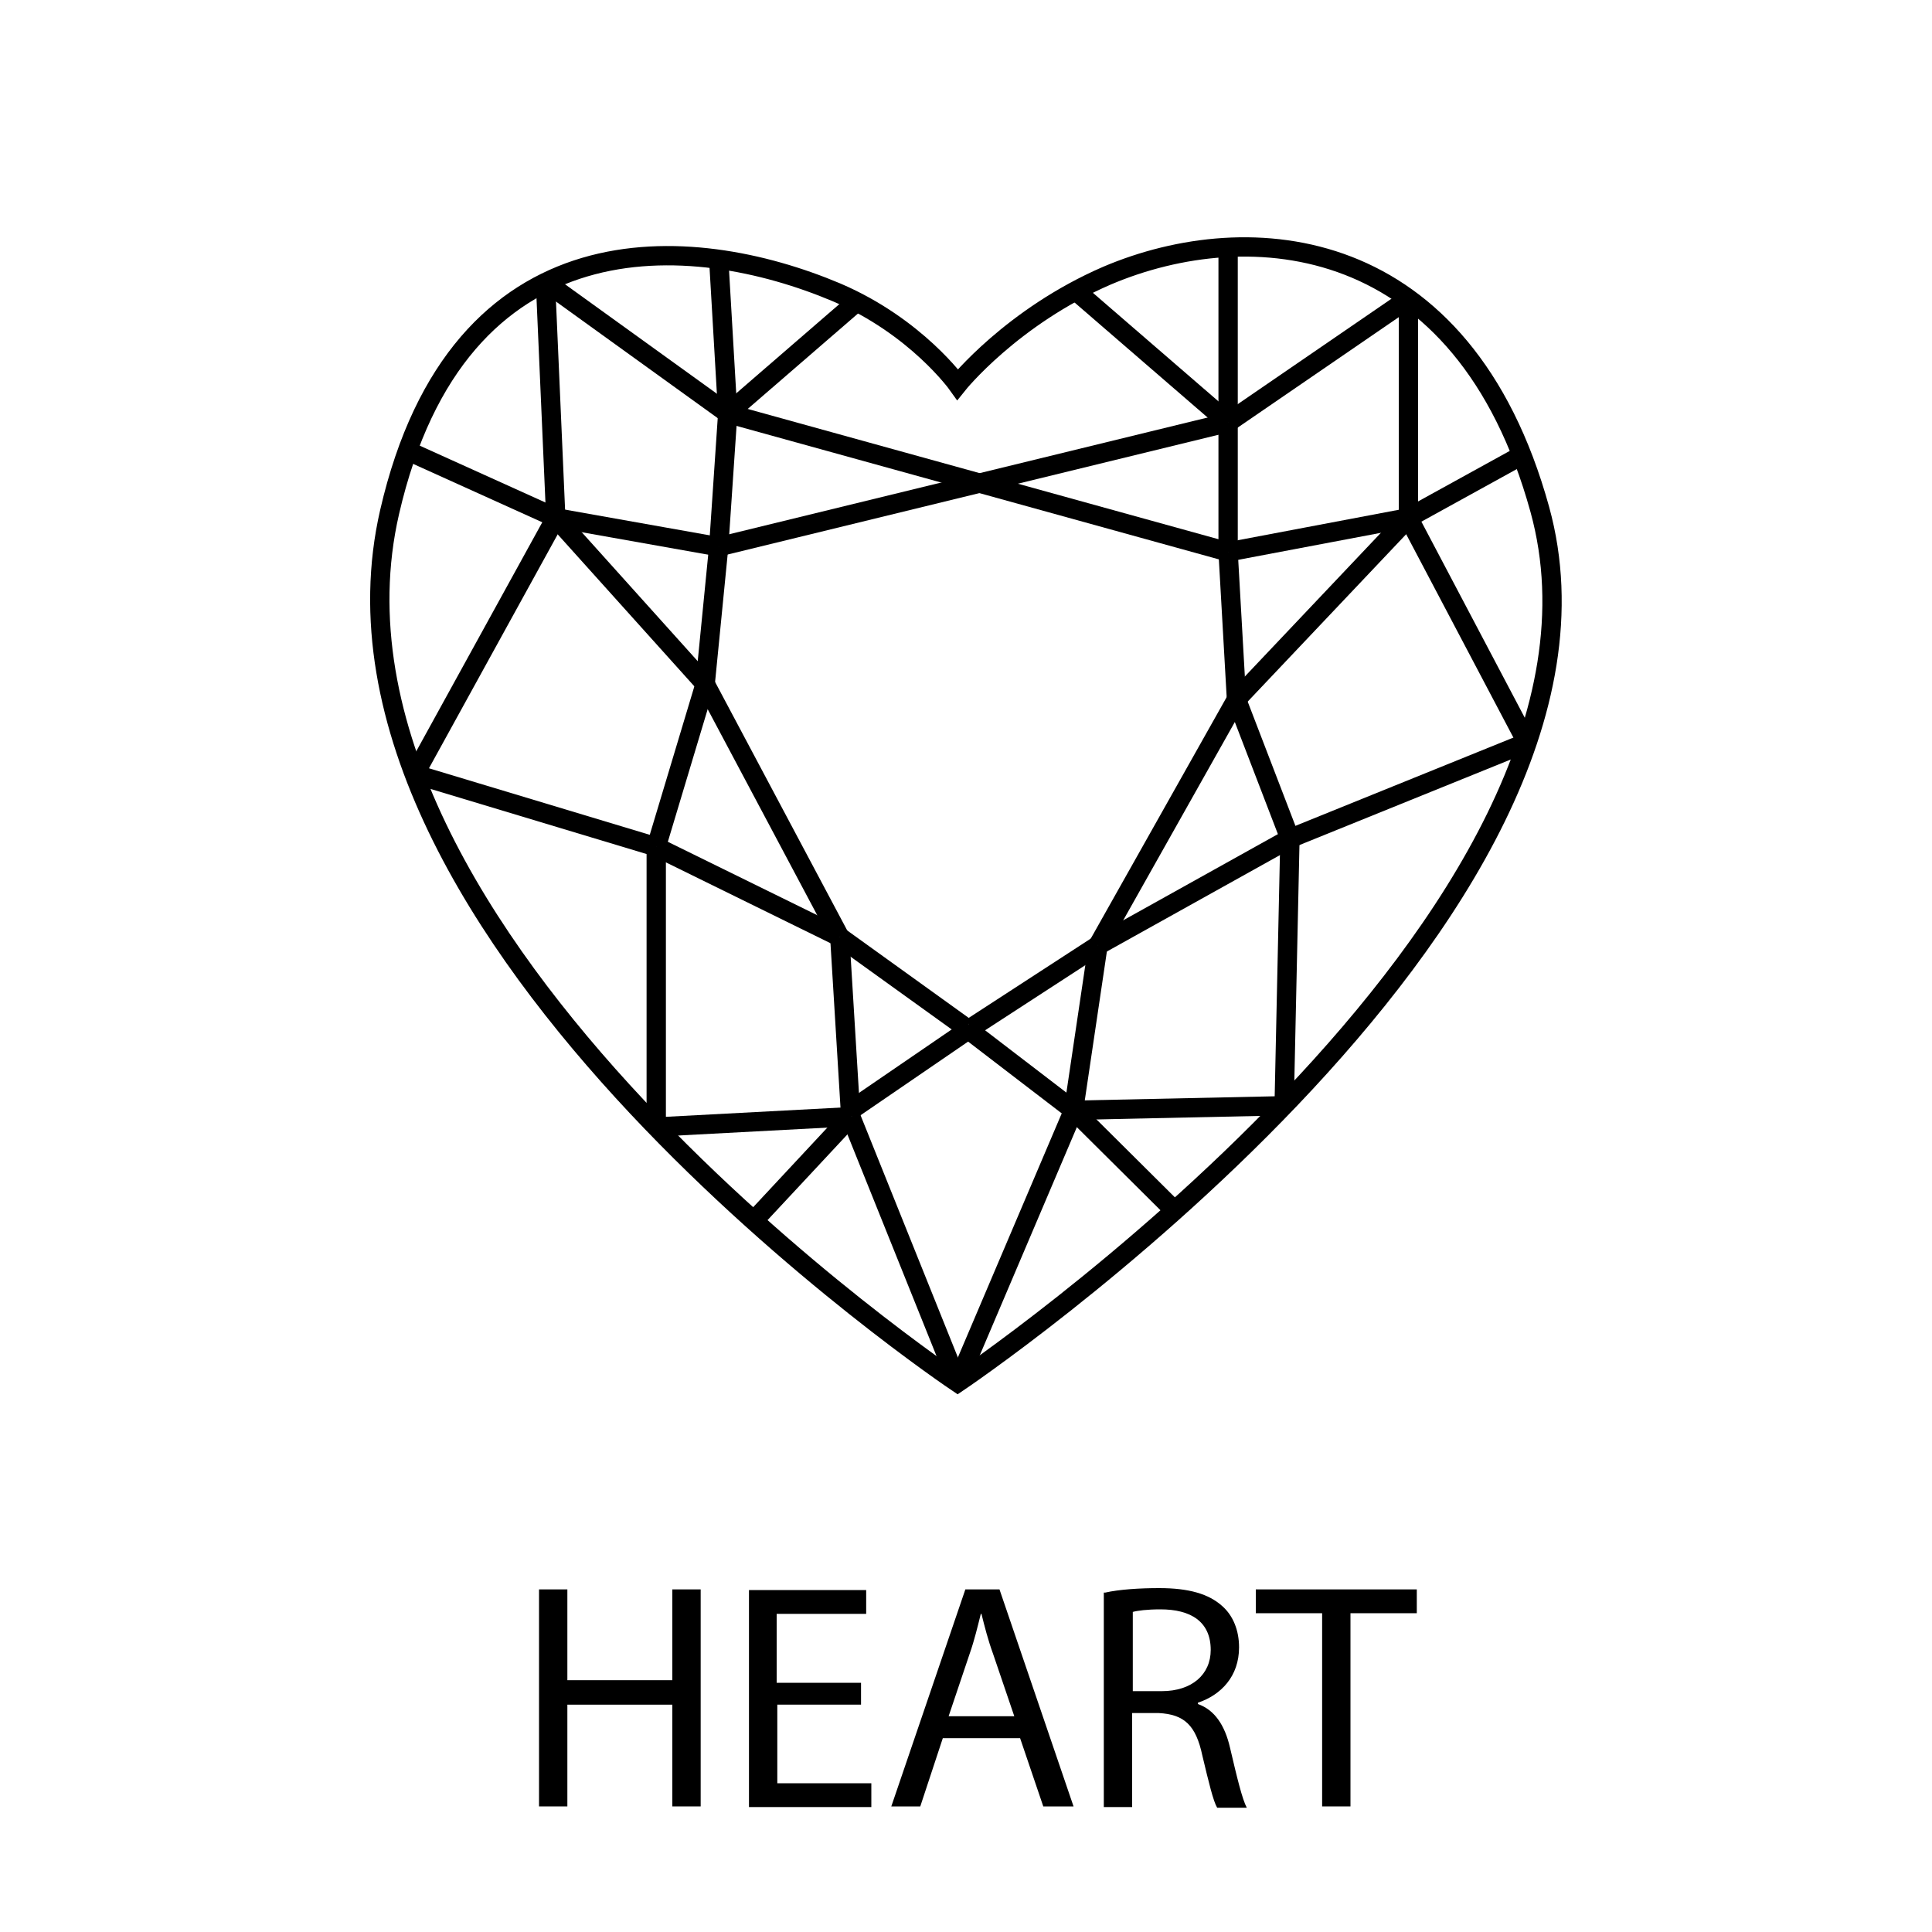 <?xml version="1.0" encoding="utf-8"?>
<!-- Generator: Adobe Illustrator 17.1.0, SVG Export Plug-In . SVG Version: 6.00 Build 0)  -->
<!DOCTYPE svg PUBLIC "-//W3C//DTD SVG 1.1//EN" "http://www.w3.org/Graphics/SVG/1.1/DTD/svg11.dtd">
<svg version="1.1" xmlns="http://www.w3.org/2000/svg" xmlns:xlink="http://www.w3.org/1999/xlink" x="0px" y="0px"
	 viewBox="0 0 300 300" enable-background="new 0 0 300 300" xml:space="preserve">
<g id="Layer_1">
</g>
<g id="Layer_4">
</g>
<g id="Layer_2">
	<g>
		<path fill="none" stroke="#000000" stroke-width="3" stroke-miterlimit="10" d="M148.7,59.7c0,0,8.4-10.5,23.2-16.9
			c22.1-9.4,55.3-6.8,67.2,36.3c17.4,63.1-90.4,135.6-90.4,135.6S45.3,145.5,60.5,79.5c10.7-46.4,46.9-43.6,69.4-34.1
			C142.3,50.7,148.7,59.7,148.7,59.7z"/>
		<line fill="none" stroke="#000000" stroke-width="3" stroke-miterlimit="10" x1="84.7" y1="43.8" x2="86.3" y2="80.4"/>
		<line fill="none" stroke="#000000" stroke-width="3" stroke-miterlimit="10" x1="86.3" y1="80.4" x2="64.4" y2="120.2"/>
		<line fill="none" stroke="#000000" stroke-width="3" stroke-miterlimit="10" x1="86.3" y1="80.4" x2="63.3" y2="70"/>
		<line fill="none" stroke="#000000" stroke-width="3" stroke-miterlimit="10" x1="84.7" y1="43.8" x2="113" y2="64.2"/>
		<line fill="none" stroke="#000000" stroke-width="3" stroke-miterlimit="10" x1="113" y1="64.2" x2="133" y2="46.9"/>
		<line fill="none" stroke="#000000" stroke-width="3" stroke-miterlimit="10" x1="113" y1="64.2" x2="111.6" y2="40.2"/>
		<line fill="none" stroke="#000000" stroke-width="3" stroke-miterlimit="10" x1="113" y1="64.2" x2="111.6" y2="84.9"/>
		<line fill="none" stroke="#000000" stroke-width="3" stroke-miterlimit="10" x1="111.6" y1="84.9" x2="86.3" y2="80.4"/>
		<line fill="none" stroke="#000000" stroke-width="3" stroke-miterlimit="10" x1="109.5" y1="106.2" x2="86.3" y2="80.4"/>
		<line fill="none" stroke="#000000" stroke-width="3" stroke-miterlimit="10" x1="109.5" y1="106.2" x2="111.6" y2="84.9"/>
		<line fill="none" stroke="#000000" stroke-width="3" stroke-miterlimit="10" x1="64.4" y1="120.2" x2="101.9" y2="131.5"/>
		<line fill="none" stroke="#000000" stroke-width="3" stroke-miterlimit="10" x1="101.9" y1="131.5" x2="109.5" y2="106.2"/>
		<line fill="none" stroke="#000000" stroke-width="3" stroke-miterlimit="10" x1="109.5" y1="106.2" x2="130.4" y2="145.5"/>
		<line fill="none" stroke="#000000" stroke-width="3" stroke-miterlimit="10" x1="130.4" y1="145.5" x2="101.9" y2="131.5"/>
		<line fill="none" stroke="#000000" stroke-width="3" stroke-miterlimit="10" x1="101.9" y1="131.5" x2="101.9" y2="175"/>
		<line fill="none" stroke="#000000" stroke-width="3" stroke-miterlimit="10" x1="101.9" y1="175" x2="132.1" y2="173.4"/>
		<line fill="none" stroke="#000000" stroke-width="3" stroke-miterlimit="10" x1="132.1" y1="173.4" x2="130.4" y2="145.5"/>
		<line fill="none" stroke="#000000" stroke-width="3" stroke-miterlimit="10" x1="132.1" y1="173.4" x2="117" y2="189.6"/>
		<line fill="none" stroke="#000000" stroke-width="3" stroke-miterlimit="10" x1="132.1" y1="173.4" x2="148.7" y2="214.7"/>
		<line fill="none" stroke="#000000" stroke-width="3" stroke-miterlimit="10" x1="148.7" y1="214.7" x2="166.7" y2="172.4"/>
		<line fill="none" stroke="#000000" stroke-width="3" stroke-miterlimit="10" x1="166.7" y1="172.4" x2="182.4" y2="188"/>
		<line fill="none" stroke="#000000" stroke-width="3" stroke-miterlimit="10" x1="166.7" y1="172.4" x2="199.4" y2="171.7"/>
		<line fill="none" stroke="#000000" stroke-width="3" stroke-miterlimit="10" x1="199.4" y1="171.7" x2="200.3" y2="130.2"/>
		<line fill="none" stroke="#000000" stroke-width="3" stroke-miterlimit="10" x1="200.3" y1="130.2" x2="170.5" y2="146.8"/>
		<line fill="none" stroke="#000000" stroke-width="3" stroke-miterlimit="10" x1="170.5" y1="146.8" x2="166.7" y2="172.4"/>
		<line fill="none" stroke="#000000" stroke-width="3" stroke-miterlimit="10" x1="166.7" y1="172.4" x2="150" y2="159.6"/>
		<line fill="none" stroke="#000000" stroke-width="3" stroke-miterlimit="10" x1="150" y1="159.6" x2="130.4" y2="145.5"/>
		<line fill="none" stroke="#000000" stroke-width="3" stroke-miterlimit="10" x1="132.1" y1="172.4" x2="150.8" y2="159.6"/>
		<line fill="none" stroke="#000000" stroke-width="3" stroke-miterlimit="10" x1="150.8" y1="159.6" x2="170.5" y2="146.8"/>
		<line fill="none" stroke="#000000" stroke-width="3" stroke-miterlimit="10" x1="170.5" y1="146.8" x2="192" y2="108.6"/>
		<line fill="none" stroke="#000000" stroke-width="3" stroke-miterlimit="10" x1="192" y1="108.6" x2="200.3" y2="130.2"/>
		<line fill="none" stroke="#000000" stroke-width="3" stroke-miterlimit="10" x1="200.3" y1="130.2" x2="237.1" y2="115.3"/>
		<line fill="none" stroke="#000000" stroke-width="3" stroke-miterlimit="10" x1="237.1" y1="115.3" x2="218.7" y2="80.4"/>
		<line fill="none" stroke="#000000" stroke-width="3" stroke-miterlimit="10" x1="218.7" y1="80.4" x2="192" y2="108.6"/>
		<line fill="none" stroke="#000000" stroke-width="3" stroke-miterlimit="10" x1="218.7" y1="80.4" x2="236.3" y2="70.7"/>
		<line fill="none" stroke="#000000" stroke-width="3" stroke-miterlimit="10" x1="218.7" y1="80.4" x2="218.7" y2="46.4"/>
		<line fill="none" stroke="#000000" stroke-width="3" stroke-miterlimit="10" x1="218.7" y1="46.4" x2="190.7" y2="65.6"/>
		<line fill="none" stroke="#000000" stroke-width="3" stroke-miterlimit="10" x1="190.7" y1="65.6" x2="190.7" y2="38.5"/>
		<line fill="none" stroke="#000000" stroke-width="3" stroke-miterlimit="10" x1="190.7" y1="65.6" x2="167.1" y2="45.2"/>
		<line fill="none" stroke="#000000" stroke-width="3" stroke-miterlimit="10" x1="190.7" y1="65.6" x2="190.7" y2="85.7"/>
		<line fill="none" stroke="#000000" stroke-width="3" stroke-miterlimit="10" x1="190.7" y1="85.7" x2="192" y2="108.6"/>
		<line fill="none" stroke="#000000" stroke-width="3" stroke-miterlimit="10" x1="190.7" y1="85.7" x2="218.7" y2="80.4"/>
		<line fill="none" stroke="#000000" stroke-width="3" stroke-miterlimit="10" x1="190.7" y1="85.7" x2="113" y2="64.2"/>
		<line fill="none" stroke="#000000" stroke-width="3" stroke-miterlimit="10" x1="111.6" y1="84.9" x2="190.7" y2="65.6"/>
	</g>
</g>
<g id="Layer_3">
	<g>
		<path d="M88.1,246.8v14.1h16.3v-14.1h4.4v33.7h-4.4v-15.8H88.1v15.8h-4.4v-33.7H88.1z"/>
		<path d="M133.8,264.7h-13.1v12.2h14.6v3.7h-19v-33.7h18.2v3.7h-13.9v10.7h13.1V264.7z"/>
		<path d="M146.4,269.9l-3.5,10.6h-4.5l11.5-33.7h5.3l11.5,33.7H162l-3.6-10.6H146.4z M157.5,266.5l-3.3-9.7
			c-0.8-2.2-1.3-4.2-1.8-6.2h-0.1c-0.5,2-1,4.1-1.7,6.1l-3.3,9.8H157.5z"/>
		<path d="M171.6,247.3c2.2-0.5,5.4-0.7,8.4-0.7c4.6,0,7.7,0.9,9.8,2.8c1.7,1.5,2.6,3.8,2.6,6.4c0,4.5-2.8,7.4-6.4,8.6v0.2
			c2.6,0.9,4.2,3.3,5,6.8c1.1,4.7,1.9,8,2.6,9.3H189c-0.6-1-1.3-3.9-2.3-8.1c-1-4.7-2.8-6.4-6.8-6.6h-4.1v14.6h-4.4V247.3z
			 M175.9,262.6h4.5c4.7,0,7.6-2.6,7.6-6.4c0-4.4-3.1-6.3-7.8-6.3c-2.1,0-3.6,0.2-4.3,0.4V262.6z"/>
		<path d="M205.3,250.5h-10.3v-3.7h25v3.7h-10.3v30h-4.4V250.5z"/>
	</g>
</g>
</svg>
